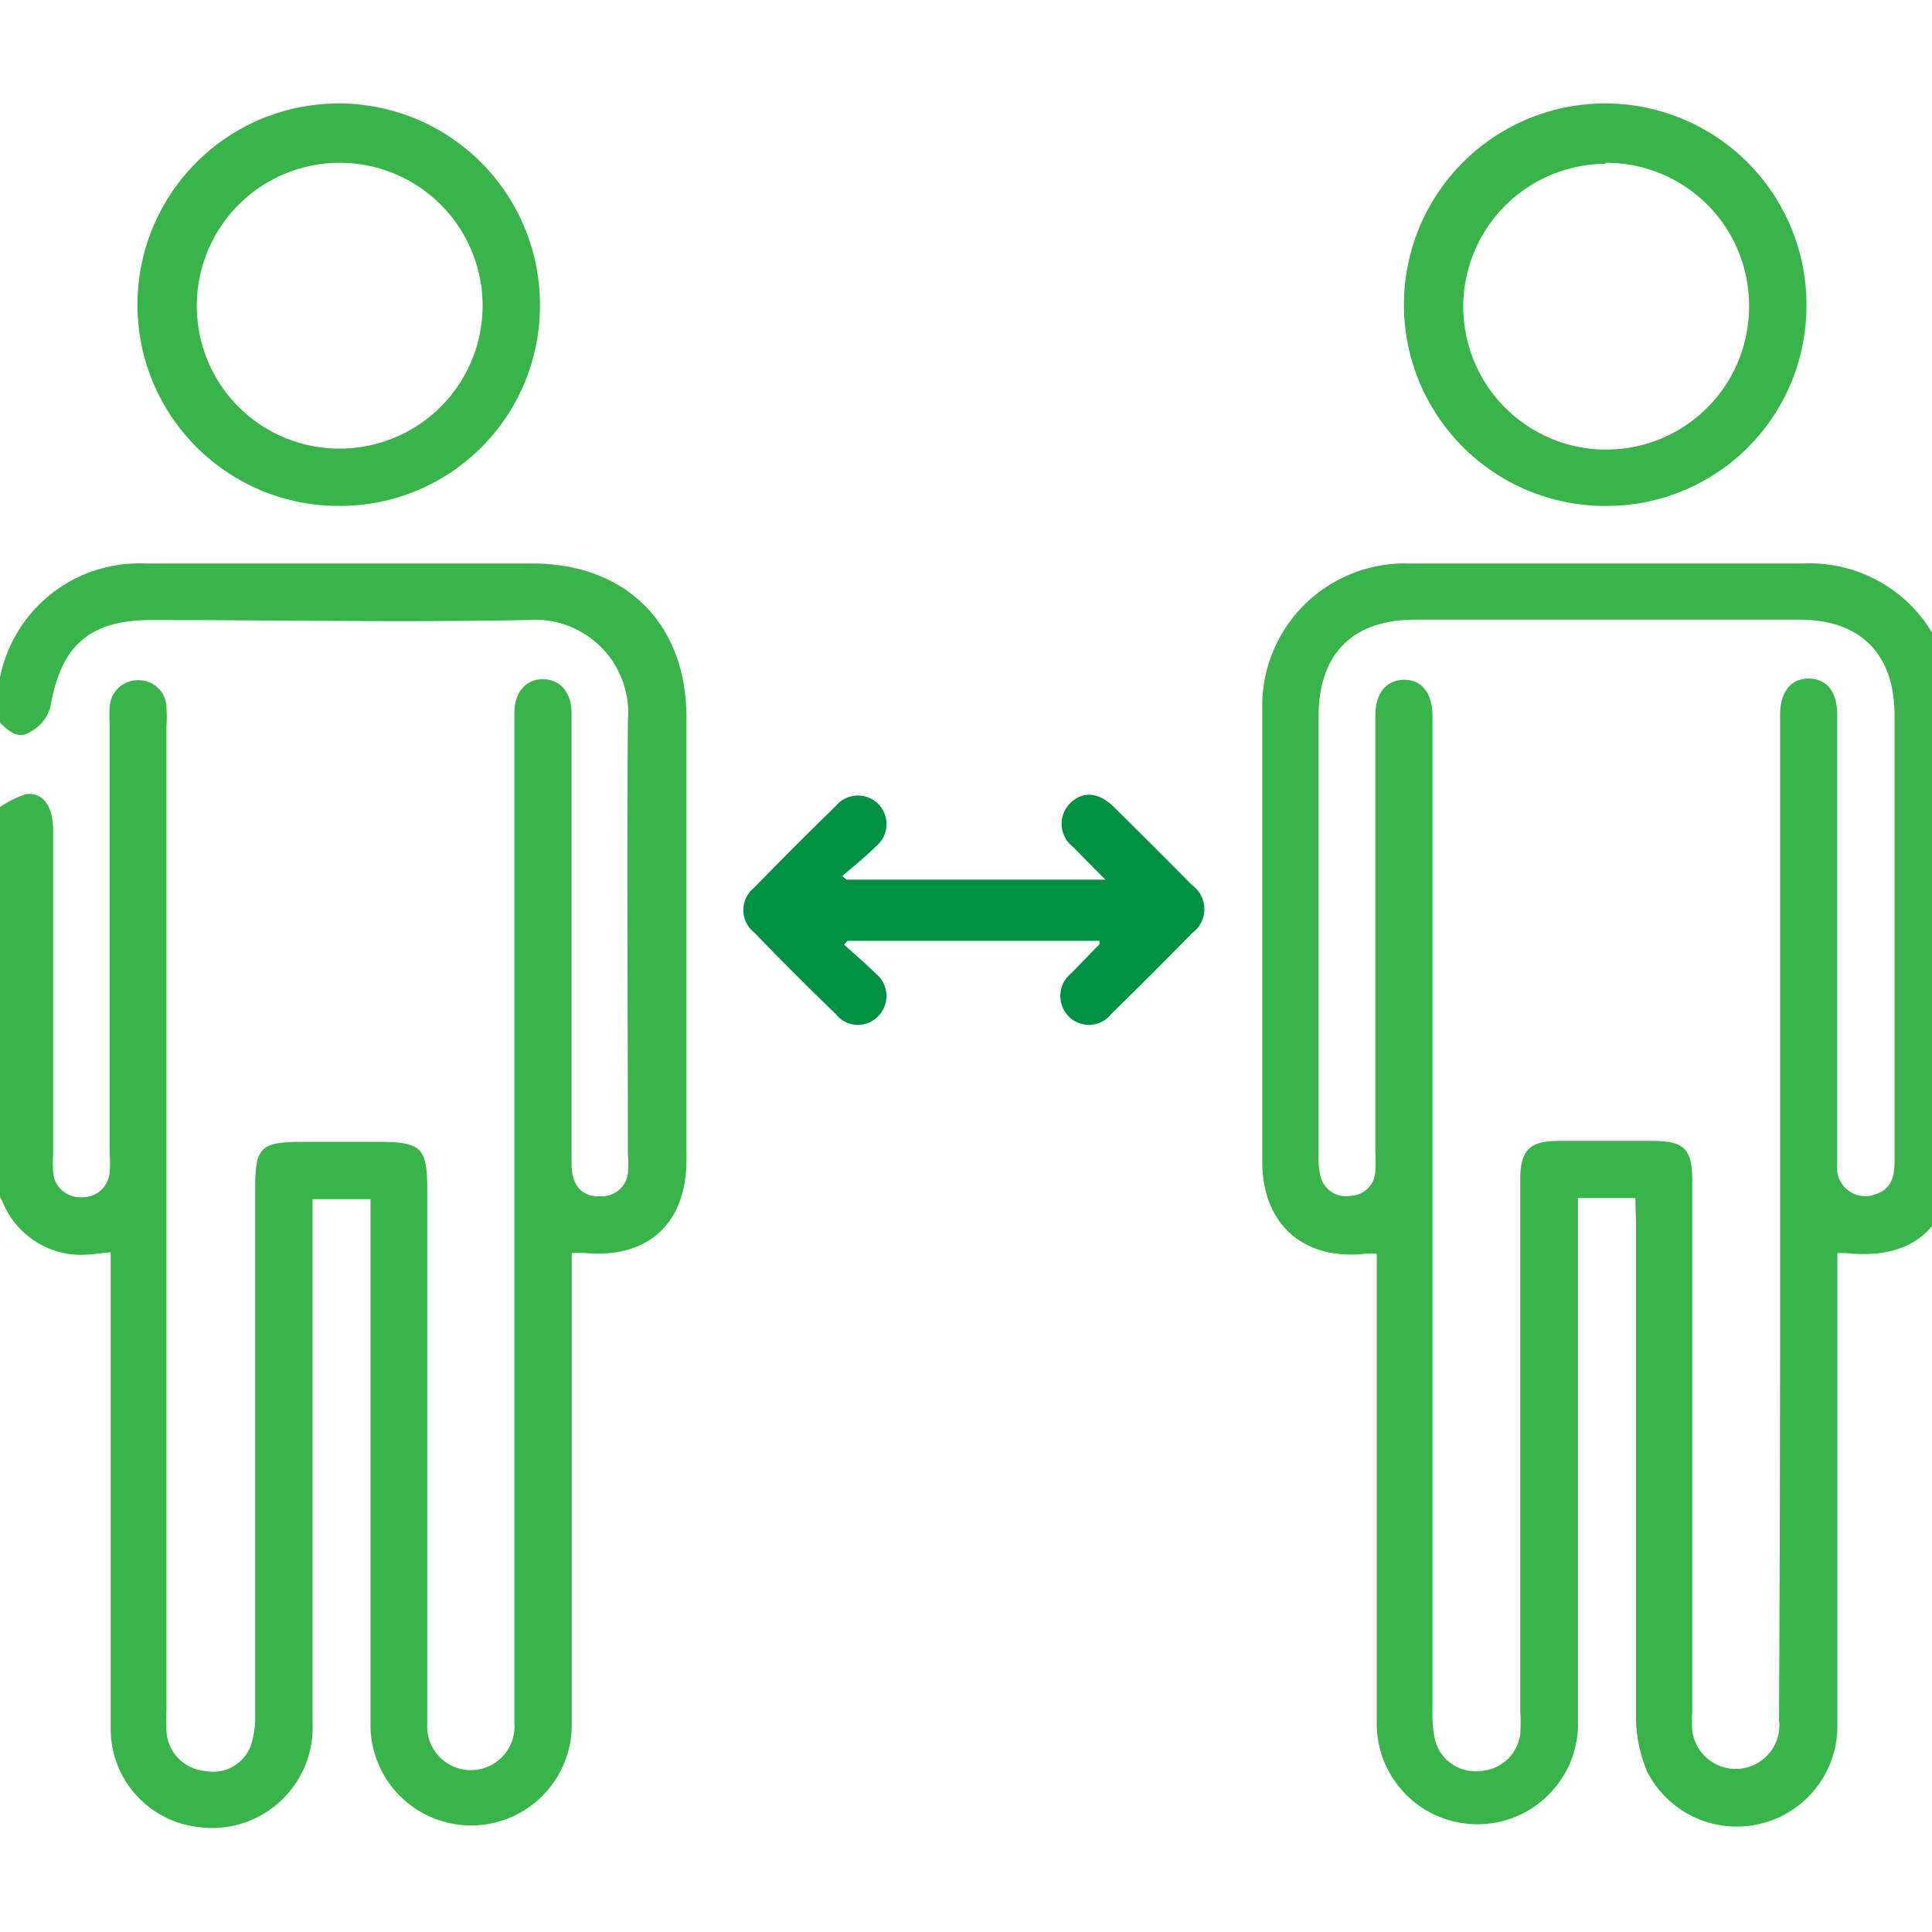 <svg id="Layer_1" data-name="Layer 1" xmlns="http://www.w3.org/2000/svg" viewBox="0 0 96 96"><defs><style>.cls-1{fill:#39b44a;}.cls-2{fill:#009145;}</style></defs><path class="cls-1" d="M-.2,40.25a5,5,0,0,1,1.49-.79c.87-.1,1.35.63,1.35,1.78V57.37a6.14,6.14,0,0,0,0,.86,1.34,1.34,0,0,0,1.41,1.26,1.34,1.34,0,0,0,1.4-1.27,4.92,4.92,0,0,0,0-.86V36a8.23,8.23,0,0,1,0-.86,1.4,1.4,0,0,1,1.44-1.34,1.37,1.37,0,0,1,1.38,1.3,7.49,7.49,0,0,1,0,1V85a9.2,9.2,0,0,0,0,1A2.1,2.1,0,0,0,10.2,88a2,2,0,0,0,2.28-1.31,4.6,4.6,0,0,0,.2-1.48q0-13.11,0-26.2c0-2,.28-2.27,2.32-2.27H18.8c2.14,0,2.43.28,2.43,2.38V84.79c0,.28,0,.57,0,.85a2.17,2.17,0,1,0,4.33,0c0-1.45,0-2.91,0-4.36V36.42c0-.31,0-.63,0-1,0-1,.55-1.66,1.4-1.67s1.43.63,1.44,1.66c0,3.29,0,6.58,0,9.88q0,6.25,0,12.52c0,1.12.53,1.69,1.49,1.63a1.29,1.29,0,0,0,1.31-1.14,4.9,4.9,0,0,0,0-.94c0-7.18-.06-14.36,0-21.55a4.63,4.63,0,0,0-5-5c-6.23.12-12.46,0-18.69,0-3.07,0-4.49,1.28-5,4.3a2,2,0,0,1-1,1.25C.88,36.81.3,36.24-.2,35.7V34A2.49,2.49,0,0,0,0,33.66,7.05,7.05,0,0,1,7.18,28H26.44c4.68,0,7.66,3,7.67,7.63q0,11,0,22c0,3.18-1.93,4.93-5.08,4.63-.15,0-.31,0-.62,0v1.12c0,7.41,0,14.81,0,22.21a5,5,0,1,1-10,.23c0-5.5,0-11,0-16.51V59.59H15.53v1.13q0,12.44,0,24.86a5,5,0,0,1-5.72,5.2,4.91,4.91,0,0,1-4.31-5c0-6.39,0-12.78,0-19.17V62.22c-.43.05-.8.1-1.16.12A4.2,4.2,0,0,1,.16,59.79l-.36-.74Z"/><path class="cls-1" d="M81.26,59.53H78.41v1.21c0,8.35,0,16.7,0,25.05a5,5,0,1,1-10-.29q0-11,0-22v-1.2a5.4,5.4,0,0,0-.57,0c-3.09.33-5.12-1.47-5.12-4.6,0-5.89,0-11.77,0-17.66,0-1.61,0-3.22,0-4.84A7.08,7.08,0,0,1,70,28c3.54,0,7.08,0,10.62,0h9A7.08,7.08,0,0,1,97,35.44q0,11.06,0,22.11c0,3.37-1.89,5.07-5.24,4.72a4.19,4.19,0,0,0-.46,0v1c0,7.53,0,15.06,0,22.59a5,5,0,0,1-9.45,2.18,7.1,7.1,0,0,1-.56-2.74c0-8.19,0-16.39,0-24.58Zm7.19,1q0-12.48,0-25c0-1.16.56-1.84,1.46-1.81s1.38.68,1.38,1.8c0,2.91,0,5.83,0,8.74q0,6.78,0,13.57a1.41,1.41,0,0,0,1.91,1.51c.81-.27.94-.91.94-1.67q0-11.05,0-22.11c0-3.07-1.69-4.77-4.74-4.77q-9.54,0-19.08,0c-3.11,0-4.8,1.69-4.8,4.82V57.42a4,4,0,0,0,.09,1,1.3,1.3,0,0,0,1.5,1,1.27,1.27,0,0,0,1.23-1.22,9.1,9.1,0,0,0,0-1q0-10.83,0-21.64c0-1.12.55-1.77,1.42-1.78s1.4.64,1.42,1.75c0,.29,0,.57,0,.86q0,24.29,0,48.59a6.06,6.06,0,0,0,.11,1.41A2.07,2.07,0,0,0,73.54,88a2.11,2.11,0,0,0,2-1.83,8.68,8.68,0,0,0,0-1.14V58.61c0-1.46.46-1.92,1.93-1.92h4.56c1.68,0,2.06.37,2.06,2.06V85a7.19,7.19,0,0,0,0,1,2.17,2.17,0,0,0,4.31-.55Q88.46,73,88.45,60.57Z"/><path class="cls-1" d="M79.69,25.14a10,10,0,1,1,10.07-9.85A9.93,9.93,0,0,1,79.69,25.14Zm.09-17a7.1,7.1,0,1,0,7.13,7.09A7.09,7.09,0,0,0,79.78,8.09Z"/><path class="cls-1" d="M16.92,25.14a10,10,0,1,1,9.91-10A9.94,9.94,0,0,1,16.92,25.14Zm0-2.85a7.1,7.1,0,1,0-7.14-7.06A7.08,7.08,0,0,0,16.92,22.29Z"/><path class="cls-2" d="M42.06,43.71H54.93c-.62-.62-1.12-1.12-1.6-1.62a1.44,1.44,0,0,1-.16-2.17c.62-.62,1.41-.57,2.17.17,1.3,1.29,2.6,2.58,3.89,3.89a1.47,1.47,0,0,1,0,2.39q-1.95,2-4,4a1.41,1.41,0,0,1-2.17.09,1.45,1.45,0,0,1,.18-2.11l1.39-1.43a.83.83,0,0,0,0-.17H42.11l-.17.19c.53.48,1.08.94,1.58,1.44a1.43,1.43,0,0,1,.12,2.11,1.39,1.39,0,0,1-2.1-.09c-1.38-1.34-2.75-2.71-4.09-4.09a1.41,1.41,0,0,1,0-2.18c1.35-1.38,2.71-2.75,4.09-4.09a1.42,1.42,0,1,1,2,2c-.53.53-1.12,1-1.69,1.49Z"/></svg>